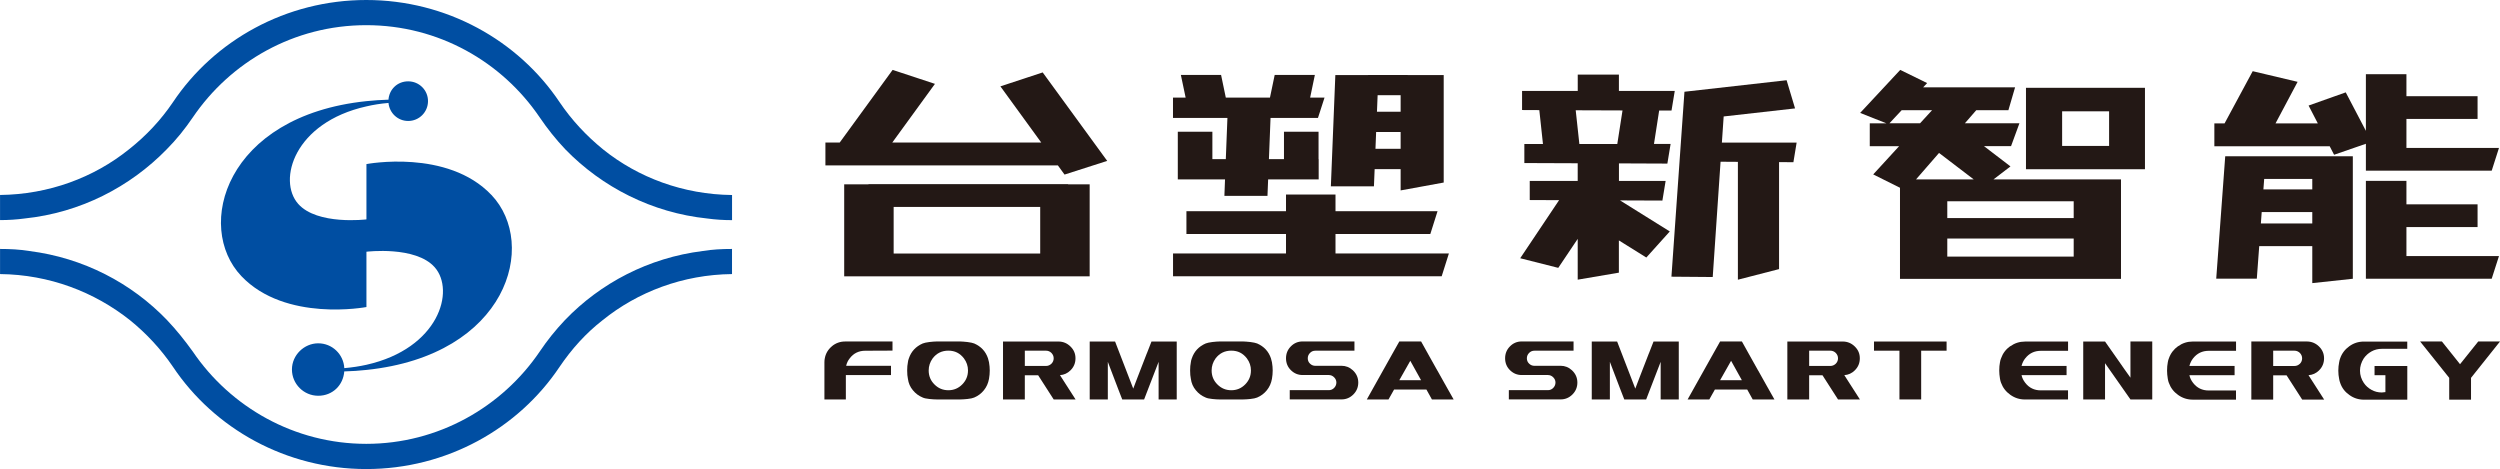 <?xml version="1.0" encoding="UTF-8"?>
<svg id="_圖層_2" data-name="圖層 2" xmlns="http://www.w3.org/2000/svg" viewBox="0 0 603.03 113.13">
  <defs>
    <style>
      .cls-1 {
        fill: #231815;
      }

      .cls-1, .cls-2 {
        stroke-width: 0px;
      }

      .cls-2 {
        fill: #004ea2;
      }
    </style>
  </defs>
  <g id="_圖層_1-2" data-name="圖層 1">
    <g>
      <path class="cls-2" d="m40.2,36.03c2.39-2.41,4.41-4.93,6.31-7.72,9.1-13.39,24.4-22.24,41.84-22.24s32.73,8.84,41.83,22.24c1.89,2.79,3.92,5.32,6.19,7.72,8.85,9.1,20.87,15.29,34.27,16.68,1.88.26,3.9.39,5.94.39v-6.06c-11.75-.13-22.63-4.19-31.1-11-4.05-3.29-7.58-7.08-10.49-11.38C125,9.73,107.69,0,88.35,0s-36.65,9.73-46.63,24.65c-2.91,4.3-6.46,8.1-10.62,11.38-8.47,6.81-19.33,10.87-31.09,11v6.06c2.01,0,4.04-.13,5.94-.39,13.38-1.39,25.4-7.58,34.26-16.68Z"/>
      <path class="cls-2" d="m136.25,77.23c-2.28,2.41-4.3,4.94-6.07,7.58-9.1,13.4-24.51,22.25-41.83,22.25s-32.74-8.85-41.84-22.25c-1.9-2.64-3.92-5.18-6.2-7.58-8.58-8.96-20.22-15.04-33.23-16.68-2.28-.38-4.67-.5-7.07-.5v6.06c11.89.12,22.74,4.3,31.34,11.12,3.91,3.16,7.46,6.96,10.37,11.25,9.98,14.92,27.29,24.66,46.63,24.66s36.65-9.73,46.63-24.66c2.91-4.29,6.32-8.09,10.38-11.25,8.46-6.82,19.33-10.99,31.21-11.12v-6.06c-2.4,0-4.8.12-7.09.5-13.02,1.63-24.63,7.72-33.23,16.68Z"/>
      <path class="cls-2" d="m118.54,47.03c-10.62-11.19-30.15-7.45-30.15-7.45v13.34s-11.87,1.46-16.47-3.75c-5-5.66-1-19.61,16.47-23.51h0c1.65-.39,3.42-.67,5.32-.83.23,2.44,2.25,4.35,4.75,4.35,2.64,0,4.78-2.14,4.78-4.79s-2.14-4.77-4.78-4.77-4.6,1.98-4.76,4.47c0-.02,0-.03-.01-.05-1.84.07-3.62.17-5.34.36h0c-34.04,3.57-41.44,30.3-30.12,42.21,10.63,11.18,30.16,7.45,30.16,7.45v-13.34s11.86-1.46,16.46,3.74c5.01,5.67,1,19.61-16.46,23.53-1.66.37-3.44.64-5.34.81-.17-3.33-2.91-5.99-6.29-5.99s-6.34,2.83-6.34,6.31,2.84,6.34,6.34,6.34,6.04-2.58,6.28-5.87c0,0,0,0,0,0,1.86-.05,3.63-.17,5.35-.36h0c34.07-3.55,41.47-30.3,30.15-42.21Zm-24.76-22.22s0,0,0,0c0,0,0-.01,0-.02,0,0,0,.01,0,.02Z"/>
    </g>
    <g>
      <polygon class="cls-1" points="282.95 61.14 282.95 66.64 347.75 66.64 349.49 61.14 322.14 61.14 322.14 56.45 345.01 56.45 346.75 50.95 322.14 50.95 322.14 46.92 310.2 46.92 310.2 50.95 286.18 50.95 286.18 56.45 310.2 56.45 310.2 61.14 282.95 61.14"/>
      <polygon class="cls-1" points="295.68 38.38 292.44 38.38 292.44 31.77 284.1 31.77 284.1 38.38 284.1 43.11 284.1 43.27 295.49 43.27 295.34 47.25 305.73 47.25 305.89 43.27 318.08 43.27 318.08 38.38 318.05 38.38 318.05 31.77 309.71 31.77 309.71 38.38 306.08 38.38 306.47 28.44 317.91 28.44 319.49 23.55 316.02 23.55 317.16 18.08 307.47 18.08 306.33 23.55 295.68 23.55 294.54 18.08 284.84 18.08 285.99 23.55 282.94 23.55 282.94 28.44 296.07 28.44 295.68 38.38"/>
      <path class="cls-1" d="m331.58,40.79h6.27v5.14l10.39-1.9v-25.92h-8.7v-.02h-9.53v.02h-7.91l-1.08,26.83h10.39l.17-4.14Zm.2-4.89l.16-4.06h5.91v4.06h-6.07Zm.36-8.95l.16-3.98h5.55v3.98h-5.71Z"/>
      <path class="cls-1" d="m257.64,66.66h0s5.2,0,5.2,0v-22.2h-5.2v-.04h-48.15v.04h-5.86v22.2h5.86s48.15,0,48.15,0Zm-42.08-5.5v-11.25h35.35v11.25h-35.35Z"/>
      <polygon class="cls-1" points="256.78 42.11 267.07 38.81 251.51 17.47 241.31 20.83 251.16 34.38 215.23 34.38 225.52 20.23 215.31 16.86 202.55 34.38 199.1 34.38 199.1 39.89 255.17 39.89 256.78 42.11"/>
      <polygon class="cls-1" points="432.59 39.13 433.37 34.39 415.34 34.39 415.77 28.09 432.99 26.15 430.95 19.35 406.31 22.13 406.31 22.13 403.17 66.74 413.13 66.82 415.02 39.01 419.2 39.04 419.2 67.47 429.13 64.91 429.13 39.1 432.59 39.13"/>
      <path class="cls-1" d="m390.76,48.34l10.23.04.78-4.74h-11.26v-4.23l11.68.05.78-4.74h-4.01l1.25-8.06h2.98s.78-4.72.78-4.72h-13.47v-3.95h-9.93v3.95h-13.43v4.6l4.16.02.88,8.17h-4.49v4.6l12.87.05v4.27h-11.57v4.6l7.08.03-9.38,14.01,9.18,2.32,4.69-6.99v9.84l9.93-1.69v-7.78l6.62,4.13,5.66-6.29-12.02-7.5Zm-10.67-21.74l11.28.04-1.26,8.09h-9.15l-.88-8.13Z"/>
      <path class="cls-1" d="m567.53,67.25v-29.55h-9.78s-11.21,0-11.21,0h0s-9.79,0-9.79,0l-2.17,29.52h9.79l.58-7.85h12.8v8.92l9.78-1.05Zm-9.78-24.09v2.53h-11.79l.19-2.53h11.61Zm-12.4,10.74l.2-2.74h12.2v2.74h-12.4Z"/>
      <polygon class="cls-1" points="601.03 67.23 602.78 61.77 580.46 61.77 580.46 54.77 597.62 54.77 597.62 49.29 580.46 49.29 580.46 43.62 570.68 43.62 570.68 63.07 570.68 63.07 570.68 67.23 601.03 67.23"/>
      <polygon class="cls-1" points="563.01 37.33 570.68 34.68 570.68 37 570.68 37 570.68 41.17 601.03 41.17 602.78 35.69 580.46 35.69 580.46 28.69 597.62 28.69 597.62 23.21 580.46 23.21 580.46 17.89 570.68 17.89 570.68 31.56 565.82 22.28 556.86 25.46 559.09 29.77 548.88 29.77 554.21 19.74 543.38 17.17 536.59 29.77 534.13 29.77 534.13 35.28 561.95 35.28 563.01 37.33"/>
      <path class="cls-1" d="m503.96,67.26h7.65v-23.99h-30.75l4.09-3.13-6.39-4.89h6.53l2.02-5.51h-13.16l2.75-3.16h7.75l1.61-5.51h-22.18l.97-1.03-6.49-3.18-9.67,10.38,6.34,2.51h-4.02v5.51h7.08l-6.25,6.81,6.46,3.22v21.97h45.67Zm-3.76-14.66h-30.49v-4.06h30.49v4.06Zm-30.49-9.33h-7.54l5.55-6.38,8.36,6.38h-6.37Zm-13.96-13.53l2.96-3.16h7.33l-2.9,3.16h-7.39Zm13.96,32.15v-4.35h30.49v4.35h-30.49Z"/>
      <path class="cls-1" d="m517.39,21.18h-28.7v19.64h28.7v-19.64Zm-8.65,14.02h-11.33v-8.35h11.33v8.35Z"/>
      <path class="cls-1" d="m200.65,83.54c-.93.78-1.49,1.75-1.7,2.9-.06.28-.09.58-.09.93v8.98h5.17v-5.88h10.89v-2.23h-10.82c.16-.7.45-1.3.86-1.8.93-1.23,2.18-1.84,3.75-1.84l6.57-.03v-2.2h-11.39c-1.25,0-2.33.39-3.24,1.16Z"/>
      <path class="cls-1" d="m238.32,86.44c-.57-1.68-1.68-2.87-3.33-3.59-.37-.14-.91-.26-1.63-.35-.79-.08-1.36-.13-1.69-.13h-5.79c-.35,0-.92.04-1.71.13-.72.09-1.25.21-1.6.35-1.67.73-2.78,1.93-3.34,3.59-.13.36-.21.67-.23.93-.12.58-.18,1.24-.18,1.98h0c0,.81.06,1.48.18,2.03.14,1.05.54,1.97,1.2,2.75.63.78,1.42,1.37,2.37,1.76.35.16.88.28,1.6.35.71.08,1.28.11,1.71.11h5.79c.41,0,.97-.04,1.69-.11s1.26-.19,1.63-.35c.93-.39,1.71-.98,2.34-1.76.63-.78,1.04-1.69,1.23-2.75.12-.68.18-1.36.18-2.01h0c0-.63-.06-1.29-.18-1.99-.06-.3-.14-.61-.24-.93Zm-4.83,2.92c0,1.31-.46,2.43-1.39,3.37-.92.93-2.03,1.4-3.34,1.4s-2.43-.46-3.35-1.39c-.93-.92-1.4-2.04-1.4-3.38h0c0-1.06.32-2.03.96-2.92.95-1.24,2.21-1.86,3.79-1.86s2.79.62,3.75,1.86c.65.88.98,1.84.98,2.9h0Z"/>
      <path class="cls-1" d="m258.21,89.33c.81-.79,1.21-1.76,1.21-2.9s-.4-2.05-1.2-2.84c-.8-.79-1.76-1.2-2.88-1.21h-13.4v13.98h5.26v-5.84h3.22l3.75,5.84h5.28l-3.77-5.87c.98-.07,1.82-.45,2.53-1.15Zm-4.59-1.6c-.38.36-.81.54-1.3.54h-5.12v-3.68h5.12c.49,0,.93.18,1.3.54.36.38.54.81.54,1.3s-.18.94-.54,1.3Z"/>
      <path class="cls-1" d="m276.63,85.23c-.37.95-.73,1.9-1.1,2.84-.37.95-.73,1.9-1.1,2.84-.36.94-.72,1.89-1.08,2.83l-4.38-11.36h-6.12v13.98h4.37v-9.08c.58,1.53,1.15,3.04,1.73,4.54.29.77.58,1.53.87,2.28.29.76.58,1.51.88,2.26h5.27l3.5-9.08v9.08h4.37v-13.98h-6.09c-.38.95-.75,1.9-1.11,2.85Z"/>
      <path class="cls-1" d="m306.57,86.44c-.57-1.68-1.68-2.87-3.33-3.59-.37-.14-.91-.26-1.63-.35-.79-.08-1.36-.13-1.69-.13h-5.79c-.35,0-.92.04-1.71.13-.72.09-1.25.21-1.6.35-1.67.73-2.78,1.93-3.34,3.59-.13.36-.21.67-.23.93-.12.58-.18,1.24-.18,1.98h0c0,.81.06,1.48.18,2.03.14,1.05.54,1.97,1.2,2.75.63.78,1.42,1.37,2.37,1.76.35.16.88.28,1.6.35.71.08,1.28.11,1.71.11h5.79c.41,0,.97-.04,1.69-.11.72-.08,1.26-.19,1.63-.35.93-.39,1.71-.98,2.34-1.76.63-.78,1.04-1.69,1.23-2.75.12-.68.18-1.36.18-2.01h0c0-.63-.06-1.29-.18-1.99-.06-.3-.14-.61-.24-.93Zm-4.83,2.92c0,1.31-.46,2.43-1.39,3.37-.92.93-2.03,1.4-3.34,1.4s-2.43-.46-3.35-1.39c-.93-.92-1.4-2.04-1.4-3.38h0c0-1.06.32-2.03.96-2.92.95-1.24,2.21-1.86,3.79-1.86s2.79.62,3.75,1.86c.65.88.98,1.84.98,2.9h0Z"/>
      <path class="cls-1" d="m323.58,88.24h-6.29c-.52,0-.95-.18-1.3-.53-.36-.34-.54-.77-.54-1.28s.18-.94.54-1.3c.34-.36.78-.54,1.3-.54h9.42v-2.23h-12.5c-1.12,0-2.07.4-2.85,1.2-.78.79-1.16,1.75-1.16,2.87s.4,2.12,1.21,2.89c.78.76,1.71,1.14,2.8,1.14h3.2s3.12,0,3.12,0h0c.5.01.93.19,1.28.55.36.36.54.78.54,1.26s-.18.93-.54,1.3c-.35.36-.78.54-1.28.54h-9.43v2.23h12.49c1.11,0,2.06-.4,2.85-1.19.79-.79,1.19-1.75,1.19-2.88s-.43-2.14-1.3-2.95c-.79-.73-1.71-1.09-2.74-1.09Z"/>
      <path class="cls-1" d="m346.7,89.37c-.66-1.17-1.31-2.33-1.96-3.5-.65-1.16-1.3-2.33-1.95-3.5h-5.26c-.66,1.17-1.32,2.33-1.97,3.5-.65,1.16-1.31,2.33-1.96,3.5-.66,1.17-1.31,2.33-1.96,3.5-.65,1.16-1.3,2.33-1.95,3.49h5.23l1.35-2.4h7.8l1.33,2.4h5.24c-.66-1.16-1.32-2.32-1.97-3.49-.66-1.16-1.31-2.33-1.96-3.5Zm-9.17,2.34l2.65-4.68,2.6,4.68h-5.26Z"/>
      <path class="cls-1" d="m376.43,88.24h-6.29c-.52,0-.95-.18-1.3-.53-.36-.34-.54-.77-.54-1.28s.18-.94.54-1.3c.34-.36.78-.54,1.3-.54h9.42v-2.23h-12.5c-1.12,0-2.07.4-2.85,1.2-.78.79-1.16,1.75-1.16,2.87s.4,2.12,1.21,2.89c.78.76,1.71,1.14,2.8,1.14h3.2s3.12,0,3.12,0h0c.5.01.93.19,1.28.55.36.36.54.78.54,1.26s-.18.93-.54,1.3c-.35.36-.78.54-1.28.54h-9.43v2.23h12.49c1.11,0,2.06-.4,2.85-1.19.79-.79,1.19-1.75,1.19-2.88s-.43-2.14-1.3-2.95c-.79-.73-1.71-1.09-2.74-1.09Z"/>
      <path class="cls-1" d="m397.73,85.23c-.37.95-.73,1.9-1.1,2.84-.37.95-.73,1.9-1.1,2.84-.36.94-.72,1.89-1.08,2.83l-4.38-11.36h-6.12v13.98h4.37v-9.08c.58,1.53,1.15,3.04,1.73,4.54.29.77.58,1.53.87,2.28.29.76.58,1.51.88,2.26h5.27l3.5-9.08v9.08h4.37v-13.98h-6.09c-.38.95-.75,1.9-1.11,2.85Z"/>
      <path class="cls-1" d="m424.08,89.37c-.66-1.17-1.31-2.33-1.96-3.5-.65-1.16-1.3-2.33-1.95-3.5h-5.26c-.66,1.17-1.32,2.33-1.97,3.5-.65,1.16-1.31,2.33-1.96,3.5-.66,1.17-1.31,2.33-1.96,3.5-.65,1.16-1.3,2.33-1.95,3.49h5.23l1.35-2.4h7.8l1.33,2.4h5.24c-.66-1.16-1.32-2.32-1.97-3.49-.66-1.16-1.31-2.33-1.96-3.5Zm-9.17,2.34l2.65-4.68,2.6,4.68h-5.26Z"/>
      <path class="cls-1" d="m447.4,89.33c.81-.79,1.21-1.76,1.21-2.9s-.4-2.05-1.2-2.84c-.8-.79-1.76-1.2-2.88-1.21h-13.4v13.98h5.26v-5.84h3.22l3.75,5.84h5.28l-3.77-5.87c.98-.07,1.82-.45,2.53-1.15Zm-4.59-1.6c-.38.36-.81.54-1.3.54h-5.12v-3.68h5.12c.49,0,.93.18,1.3.54.36.38.54.81.54,1.3s-.18.94-.54,1.3Z"/>
      <path class="cls-1" d="m452.04,84.59h6.13v11.76h5.24v-11.76h6.13v-2.21h-17.51v2.21Z"/>
      <path class="cls-1" d="m484.89,83.5c-1.05.75-1.79,1.73-2.21,2.93-.11.25-.2.56-.26.94-.12.6-.18,1.27-.18,2,0,.62.06,1.28.18,1.99.07.39.15.72.26.98.43,1.18,1.18,2.15,2.23,2.89,1.05.75,2.22,1.13,3.52,1.13h10.4v-2.2h-6.57c-1.55,0-2.8-.6-3.74-1.81-.47-.6-.77-1.22-.9-1.86h10.86v-2.23h-10.86c.18-.69.47-1.3.88-1.81.96-1.22,2.21-1.83,3.77-1.83h6.57v-2.23h-10.4c-1.3,0-2.48.38-3.53,1.13Z"/>
      <path class="cls-1" d="m513.89,84.56v6.54c-.52-.73-1.03-1.45-1.55-2.18-.51-.73-1.02-1.45-1.52-2.18-.51-.73-1.02-1.45-1.53-2.18-.51-.73-1.02-1.46-1.53-2.18h-5.26v13.98h5.26v-8.75c.51.73,1.02,1.45,1.53,2.18.51.73,1.03,1.46,1.53,2.18.95,1.38,1.97,2.84,3.07,4.38h5.26v-13.98h-5.26v2.18Z"/>
      <path class="cls-1" d="m525.38,83.5c-1.05.75-1.8,1.73-2.22,2.94-.11.25-.2.57-.26.94-.12.6-.18,1.27-.18,2.01,0,.62.06,1.28.18,2,.07.39.15.72.26.98.43,1.19,1.18,2.16,2.23,2.9,1.05.75,2.23,1.13,3.53,1.13h10.43v-2.21h-6.59c-1.56,0-2.81-.61-3.75-1.82-.47-.6-.77-1.23-.9-1.87h10.9v-2.23h-10.9c.18-.69.47-1.3.88-1.82.96-1.22,2.22-1.83,3.78-1.83h6.59v-2.24h-10.43c-1.31,0-2.49.38-3.54,1.13Z"/>
      <path class="cls-1" d="m559.37,89.35c.81-.79,1.22-1.77,1.22-2.91s-.4-2.05-1.2-2.85c-.8-.79-1.77-1.2-2.89-1.22h-13.45v14.02h5.27v-5.86h3.23l3.77,5.86h5.3l-3.78-5.89c.98-.07,1.82-.45,2.54-1.15Zm-4.61-1.61c-.38.36-.81.54-1.31.54h-5.13v-3.69h5.13c.49,0,.93.18,1.31.54.36.38.54.81.54,1.31s-.18.95-.54,1.31Z"/>
      <path class="cls-1" d="m566.68,83.52c-1.06.76-1.8,1.74-2.21,2.94-.08.18-.16.49-.24.93-.13.64-.2,1.31-.2,2.01s.07,1.38.2,2c.05.33.14.66.26.98.41,1.2,1.15,2.16,2.21,2.9,1.04.75,2.21,1.13,3.53,1.13h10.44v-8.13h-7.9v2.23h2.62v4.07c-.43.06-.72.09-.87.09-.9,0-1.73-.21-2.48-.63-.75-.41-1.37-.96-1.85-1.66-.62-.92-.93-1.91-.93-2.97h0c0-1.03.3-2.01.89-2.94.48-.7,1.1-1.27,1.86-1.69.76-.43,1.6-.64,2.51-.64h6.14v-1.75h-10.44c-1.34,0-2.52.38-3.55,1.14Z"/>
      <polygon class="cls-1" points="593.39 87.85 589.02 82.37 583.76 82.37 590.78 91.14 590.78 96.4 596.04 96.4 596.04 91.14 603.03 82.37 597.78 82.37 593.39 87.85"/>
    </g>
  </g>
</svg>